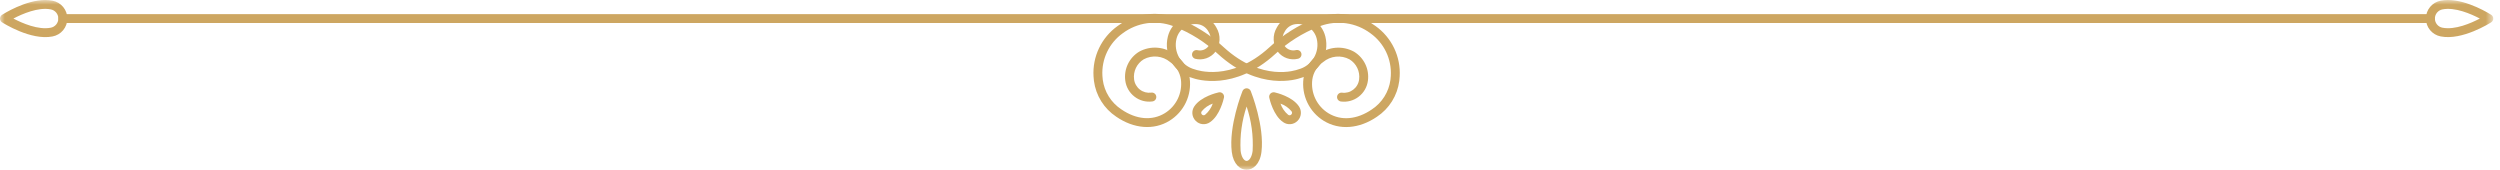 <svg xmlns="http://www.w3.org/2000/svg" fill="none" viewBox="0 0 265 18" height="18" width="265">
<mask height="18" width="265" y="0" x="0" maskUnits="userSpaceOnUse" style="mask-type:luminance" id="mask0_640_441">
<path fill="white" d="M264.288 18H0V0H264.288V18Z"></path>
</mask>
<g mask="url(#mask0_640_441)">
<path fill="#CDA661" d="M4.808 0C2.676 0 0.327 1.499 0.216 1.573C0.149 1.616 0.095 1.675 0.057 1.744C0.02 1.813 0 1.89 0 1.969C0 2.048 0.02 2.126 0.057 2.195C0.095 2.264 0.149 2.323 0.216 2.365C0.339 2.445 3.277 4.318 5.568 3.864C6.01 3.781 6.409 3.546 6.696 3.2C6.982 2.854 7.139 2.418 7.139 1.969C7.139 1.519 6.982 1.084 6.696 0.738C6.409 0.392 6.01 0.157 5.568 0.074C5.318 0.025 5.063 0.001 4.808 0.003M1.42 1.967C2.358 1.473 4.062 0.732 5.382 0.996C5.608 1.039 5.811 1.159 5.958 1.337C6.104 1.514 6.184 1.736 6.184 1.966C6.184 2.196 6.104 2.419 5.958 2.596C5.811 2.773 5.608 2.893 5.382 2.937C4.057 3.2 2.356 2.458 1.42 1.967Z"></path>
<path fill="#CDA661" d="M259.478 6.69956e-05C259.223 -0.001 258.968 0.023 258.718 0.071C258.276 0.154 257.877 0.389 257.59 0.735C257.303 1.081 257.146 1.517 257.146 1.966C257.146 2.416 257.303 2.851 257.59 3.197C257.877 3.543 258.276 3.778 258.718 3.862C261.008 4.316 263.946 2.441 264.07 2.363C264.136 2.32 264.19 2.261 264.228 2.192C264.266 2.123 264.285 2.045 264.285 1.967C264.285 1.888 264.266 1.81 264.228 1.741C264.19 1.672 264.136 1.613 264.07 1.571C263.959 1.5 261.61 6.69956e-05 259.478 6.69956e-05ZM258.901 0.996C260.226 0.732 261.927 1.475 262.863 1.966C261.926 2.46 260.223 3.198 258.901 2.937C258.675 2.894 258.472 2.773 258.325 2.596C258.179 2.419 258.099 2.197 258.099 1.967C258.099 1.737 258.179 1.514 258.325 1.337C258.472 1.16 258.675 1.039 258.901 0.996Z"></path>
<path fill="#CDA661" d="M257.622 1.495H6.671C6.546 1.495 6.426 1.545 6.338 1.633C6.249 1.721 6.2 1.841 6.2 1.966C6.2 2.091 6.249 2.211 6.338 2.299C6.426 2.388 6.546 2.438 6.671 2.438H257.622C257.747 2.438 257.866 2.388 257.955 2.299C258.043 2.211 258.093 2.091 258.093 1.966C258.093 1.841 258.043 1.721 257.955 1.633C257.866 1.545 257.747 1.495 257.622 1.495Z"></path>
<path fill="#CDA661" d="M141.904 1.467C141.125 1.467 140.352 1.606 139.622 1.879L139.433 1.949C137.628 2.655 135.972 3.696 134.554 5.018C130.464 8.758 126.749 7.39 126.711 7.376C126.693 7.369 126.675 7.363 126.656 7.358C125.968 7.183 125.377 6.743 125.013 6.134C124.648 5.525 124.539 4.797 124.709 4.107C124.835 3.585 125.163 3.133 125.621 2.851C126.079 2.569 126.63 2.479 127.154 2.602C127.358 2.656 127.549 2.753 127.714 2.886C127.878 3.019 128.013 3.186 128.109 3.374C128.258 3.606 128.335 3.876 128.33 4.151C128.325 4.426 128.238 4.693 128.081 4.918C127.946 5.089 127.766 5.217 127.56 5.288C127.355 5.359 127.134 5.369 126.923 5.318C126.803 5.293 126.678 5.315 126.575 5.38C126.471 5.445 126.397 5.547 126.368 5.666C126.338 5.784 126.356 5.91 126.417 6.016C126.478 6.121 126.578 6.199 126.695 6.233C127.083 6.328 127.489 6.31 127.866 6.18C128.243 6.05 128.575 5.815 128.822 5.501C129.093 5.133 129.249 4.694 129.271 4.238C129.293 3.781 129.179 3.329 128.945 2.937C128.786 2.629 128.564 2.359 128.293 2.143C128.022 1.927 127.708 1.771 127.373 1.685C126.607 1.505 125.8 1.635 125.129 2.047C124.459 2.458 123.978 3.119 123.791 3.883C123.563 4.81 123.708 5.79 124.197 6.611C124.685 7.431 125.476 8.026 126.4 8.268C126.814 8.416 130.819 9.709 135.186 5.717C136.513 4.482 138.059 3.506 139.744 2.837L139.946 2.762C140.826 2.437 141.773 2.336 142.702 2.469C143.631 2.602 144.511 2.965 145.264 3.525C145.977 4.034 146.549 4.715 146.927 5.505C147.305 6.295 147.476 7.168 147.426 8.042C147.417 8.181 147.404 8.322 147.387 8.462C147.303 9.095 147.084 9.701 146.745 10.241C146.406 10.782 145.956 11.243 145.424 11.594C143.842 12.68 142.161 12.829 140.811 12.003C140.212 11.635 139.733 11.102 139.43 10.468C139.127 9.834 139.015 9.125 139.105 8.428C139.158 8.057 139.288 7.7 139.486 7.381C139.684 7.062 139.946 6.788 140.256 6.576C140.639 6.254 141.111 6.055 141.609 6.005C142.106 5.954 142.608 6.054 143.048 6.292C143.406 6.51 143.693 6.827 143.873 7.205C144.054 7.582 144.122 8.004 144.067 8.419C144.041 8.632 143.972 8.838 143.865 9.024C143.759 9.21 143.616 9.373 143.445 9.504C143.279 9.633 143.089 9.729 142.885 9.783C142.682 9.838 142.469 9.852 142.26 9.824C142.199 9.815 142.137 9.82 142.077 9.836C142.017 9.852 141.961 9.879 141.912 9.917C141.863 9.954 141.821 10.002 141.79 10.055C141.759 10.109 141.739 10.168 141.731 10.229C141.723 10.291 141.727 10.353 141.743 10.413C141.759 10.473 141.787 10.529 141.824 10.578C141.862 10.627 141.909 10.668 141.963 10.699C142.016 10.73 142.075 10.75 142.137 10.759C142.469 10.803 142.806 10.78 143.129 10.693C143.452 10.606 143.755 10.456 144.02 10.251C144.289 10.045 144.514 9.788 144.682 9.494C144.851 9.2 144.959 8.876 145.001 8.54C145.079 7.943 144.982 7.337 144.722 6.795C144.461 6.253 144.049 5.798 143.535 5.486C142.938 5.154 142.256 5.007 141.576 5.063C140.895 5.12 140.247 5.378 139.714 5.804C139.296 6.092 138.944 6.463 138.678 6.894C138.412 7.325 138.239 7.807 138.17 8.309C138.056 9.187 138.199 10.078 138.58 10.876C138.961 11.674 139.565 12.345 140.318 12.808C141.974 13.822 144.085 13.659 145.956 12.376C146.599 11.95 147.143 11.391 147.551 10.737C147.959 10.083 148.222 9.349 148.322 8.584C148.342 8.422 148.357 8.26 148.366 8.099C148.427 7.068 148.225 6.039 147.78 5.107C147.335 4.175 146.661 3.371 145.821 2.77C144.685 1.93 143.31 1.475 141.897 1.474"></path>
<path fill="#CDA661" d="M122.382 1.467C120.969 1.468 119.593 1.923 118.457 2.764C117.617 3.365 116.943 4.169 116.499 5.101C116.054 6.033 115.853 7.063 115.914 8.094C115.923 8.255 115.938 8.417 115.958 8.579C116.058 9.343 116.321 10.077 116.729 10.731C117.137 11.385 117.68 11.944 118.323 12.371C120.196 13.657 122.304 13.82 123.961 12.803C124.714 12.34 125.318 11.669 125.699 10.871C126.08 10.073 126.223 9.181 126.109 8.304C126.04 7.802 125.867 7.321 125.601 6.889C125.335 6.458 124.983 6.087 124.565 5.799C124.032 5.373 123.384 5.115 122.703 5.059C122.023 5.002 121.341 5.149 120.745 5.481C120.231 5.793 119.818 6.248 119.558 6.79C119.298 7.332 119.2 7.938 119.278 8.535C119.32 8.871 119.429 9.195 119.597 9.489C119.766 9.782 119.991 10.04 120.26 10.246C120.524 10.451 120.827 10.601 121.15 10.689C121.474 10.776 121.811 10.798 122.143 10.754C122.206 10.747 122.267 10.729 122.322 10.698C122.378 10.668 122.427 10.627 122.466 10.577C122.506 10.528 122.535 10.471 122.551 10.41C122.568 10.349 122.573 10.285 122.564 10.222C122.556 10.159 122.535 10.099 122.503 10.044C122.471 9.99 122.428 9.942 122.377 9.905C122.327 9.867 122.269 9.84 122.207 9.825C122.146 9.81 122.082 9.808 122.019 9.819C121.81 9.847 121.598 9.833 121.394 9.778C121.191 9.723 121 9.628 120.834 9.499C120.664 9.368 120.521 9.205 120.415 9.019C120.308 8.833 120.239 8.627 120.213 8.414C120.159 7.999 120.226 7.577 120.407 7.2C120.588 6.822 120.874 6.505 121.232 6.287C121.672 6.05 122.174 5.95 122.672 6C123.17 6.051 123.641 6.249 124.025 6.571C124.334 6.783 124.596 7.057 124.795 7.376C124.993 7.695 125.122 8.052 125.175 8.423C125.266 9.12 125.153 9.828 124.851 10.463C124.548 11.097 124.069 11.63 123.47 11.998C122.119 12.824 120.438 12.677 118.857 11.589C118.325 11.238 117.874 10.776 117.535 10.236C117.196 9.696 116.977 9.089 116.893 8.457C116.876 8.316 116.863 8.176 116.855 8.037C116.804 7.163 116.975 6.29 117.353 5.5C117.731 4.71 118.303 4.029 119.016 3.52C119.769 2.96 120.65 2.597 121.578 2.464C122.507 2.331 123.454 2.431 124.334 2.757L124.523 2.828C126.214 3.496 127.765 4.475 129.097 5.714C133.461 9.704 137.466 8.412 137.881 8.263C138.804 8.021 139.596 7.426 140.084 6.605C140.572 5.785 140.717 4.805 140.489 3.878C140.302 3.114 139.821 2.454 139.15 2.042C138.48 1.631 137.674 1.5 136.907 1.68C136.572 1.766 136.259 1.922 135.988 2.138C135.717 2.353 135.494 2.624 135.335 2.932C135.101 3.324 134.988 3.776 135.01 4.233C135.032 4.689 135.188 5.128 135.459 5.496C135.705 5.81 136.037 6.045 136.414 6.175C136.791 6.305 137.198 6.323 137.585 6.228C137.647 6.215 137.705 6.189 137.757 6.153C137.809 6.116 137.852 6.07 137.886 6.016C137.919 5.963 137.942 5.903 137.951 5.84C137.961 5.778 137.958 5.714 137.943 5.653C137.928 5.592 137.9 5.534 137.862 5.483C137.824 5.433 137.777 5.39 137.722 5.359C137.667 5.327 137.607 5.307 137.544 5.299C137.481 5.291 137.418 5.296 137.357 5.313C137.146 5.364 136.925 5.354 136.72 5.283C136.514 5.212 136.334 5.084 136.2 4.913C136.042 4.688 135.956 4.421 135.951 4.146C135.945 3.871 136.022 3.601 136.171 3.369C136.267 3.181 136.402 3.014 136.567 2.881C136.732 2.748 136.923 2.651 137.127 2.597C137.651 2.475 138.202 2.564 138.66 2.846C139.117 3.128 139.445 3.58 139.572 4.102C139.742 4.792 139.633 5.52 139.268 6.129C138.903 6.738 138.312 7.178 137.624 7.353C137.606 7.358 137.587 7.364 137.569 7.371C137.418 7.428 133.793 8.73 129.726 5.016C128.306 3.692 126.648 2.65 124.84 1.943L124.664 1.878C123.934 1.605 123.161 1.466 122.382 1.466"></path>
<path fill="#CDA661" d="M132.142 9.358C132.048 9.358 131.956 9.386 131.878 9.439C131.8 9.491 131.739 9.566 131.704 9.654C131.642 9.804 130.232 13.371 130.569 16.107C130.73 17.415 131.477 18 132.142 18C132.807 18 133.554 17.415 133.715 16.107C134.052 13.371 132.64 9.804 132.58 9.654C132.545 9.566 132.484 9.491 132.406 9.439C132.328 9.386 132.236 9.358 132.142 9.358ZM132.142 17.058C131.891 17.058 131.591 16.691 131.505 15.992C131.417 14.399 131.633 12.803 132.142 11.291C132.65 12.803 132.866 14.399 132.779 15.992C132.693 16.692 132.393 17.058 132.142 17.058"></path>
<path fill="#CDA661" d="M135.003 9.781C134.932 9.782 134.863 9.797 134.799 9.828C134.736 9.858 134.68 9.902 134.636 9.957C134.592 10.012 134.56 10.076 134.544 10.144C134.528 10.213 134.527 10.284 134.542 10.353C134.584 10.545 134.98 12.251 136.015 12.947C136.243 13.11 136.522 13.186 136.801 13.161C137.081 13.136 137.342 13.012 137.538 12.812C137.739 12.613 137.863 12.351 137.89 12.07C137.917 11.789 137.844 11.507 137.685 11.274C136.99 10.231 135.295 9.832 135.104 9.789C135.071 9.782 135.037 9.778 135.003 9.778M136.279 12.557L136.543 12.167C136.169 11.853 135.888 11.443 135.729 10.982C136.188 11.142 136.593 11.424 136.903 11.798C136.943 11.848 136.962 11.912 136.957 11.976C136.952 12.04 136.923 12.1 136.876 12.144C136.835 12.189 136.777 12.217 136.716 12.221C136.654 12.226 136.593 12.206 136.546 12.167L136.279 12.557Z"></path>
<path fill="#CDA661" d="M129.28 9.782C129.246 9.782 129.212 9.785 129.178 9.793C128.987 9.835 127.293 10.234 126.598 11.275C126.439 11.508 126.366 11.789 126.393 12.07C126.42 12.351 126.544 12.614 126.745 12.812C126.941 13.012 127.202 13.136 127.481 13.16C127.76 13.185 128.039 13.11 128.267 12.947C129.302 12.248 129.699 10.542 129.74 10.35C129.755 10.281 129.754 10.21 129.738 10.141C129.722 10.073 129.691 10.009 129.647 9.954C129.602 9.9 129.547 9.855 129.483 9.825C129.42 9.795 129.351 9.779 129.28 9.778M127.582 12.22C127.517 12.218 127.455 12.191 127.41 12.143C127.362 12.099 127.333 12.039 127.328 11.975C127.324 11.911 127.343 11.847 127.383 11.797C127.691 11.423 128.095 11.141 128.552 10.98C128.394 11.442 128.113 11.851 127.74 12.166C127.694 12.2 127.639 12.219 127.582 12.22Z"></path>
</g>
</svg>
